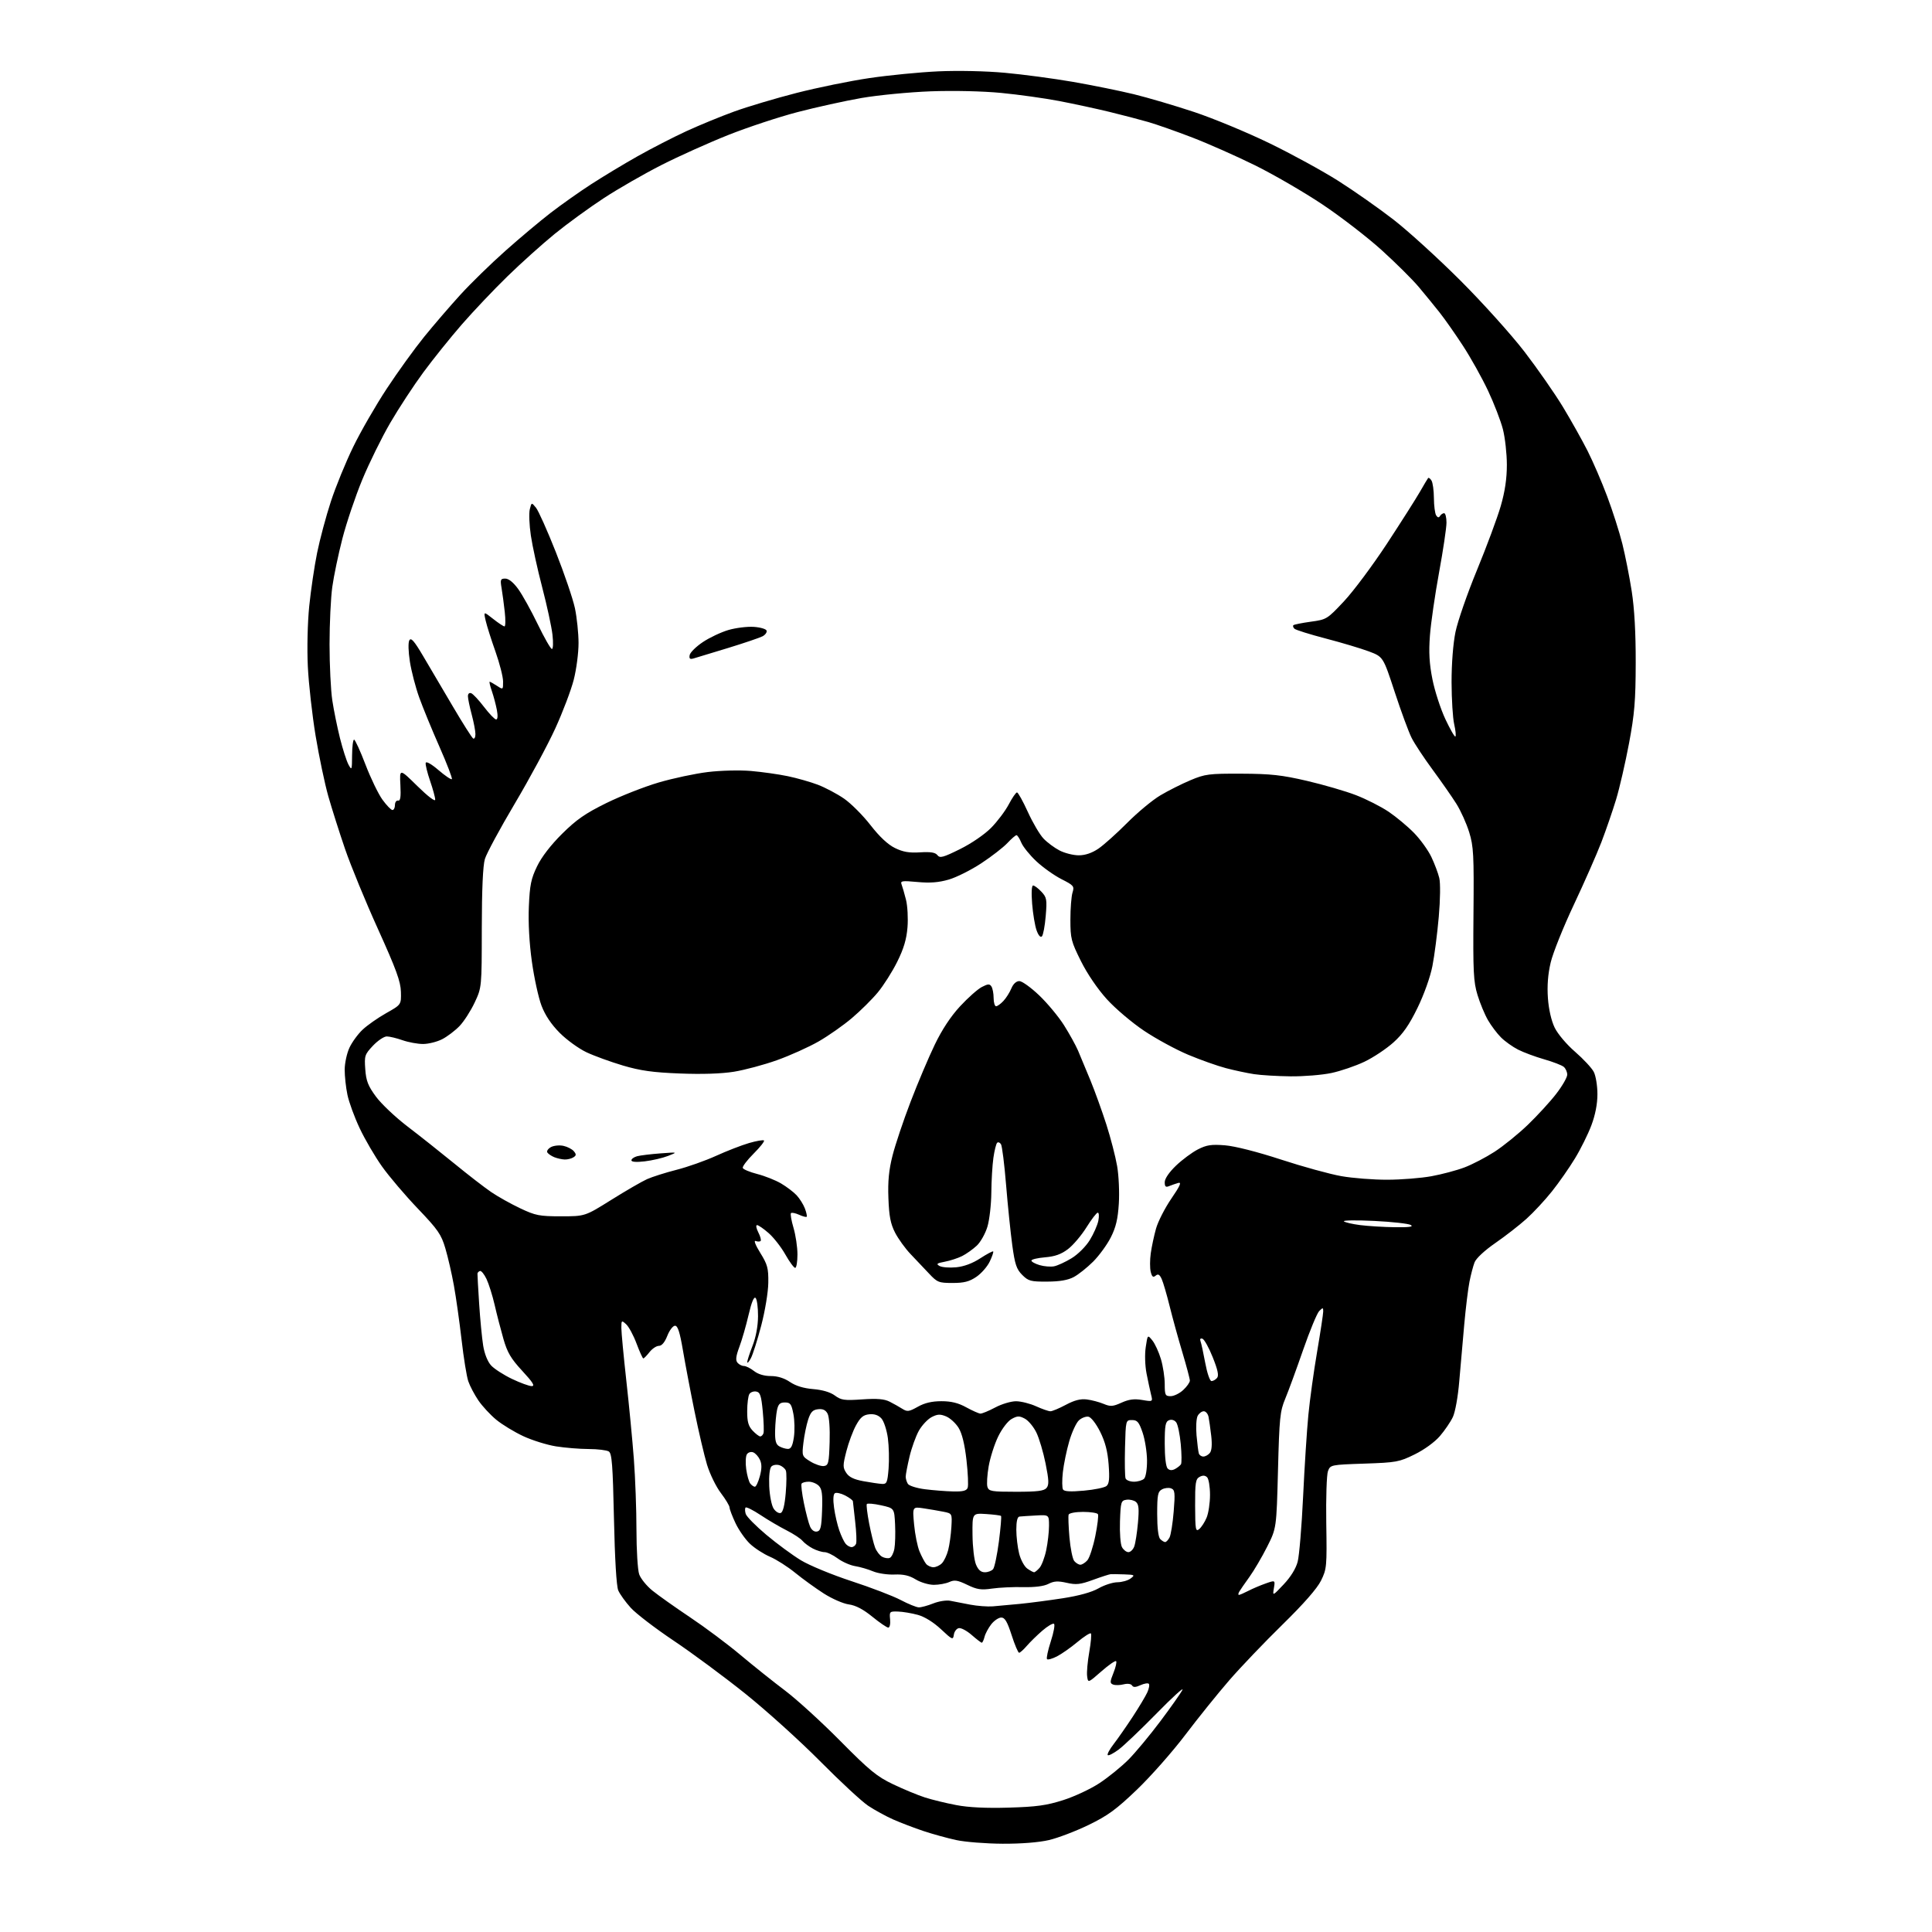 <?xml version="1.0" encoding="UTF-8" standalone="no"?>
<svg 
  version="1.1" 
  xmlns="http://www.w3.org/2000/svg" 
  xmlns:xlink="http://www.w3.org/1999/xlink" 
  xmlns:svg="http://www.w3.org/2000/svg"
  xmlns:rdf="http://www.w3.org/1999/02/22-rdf-syntax-ns#"
  xmlns:cc="http://creativecommons.org/ns#"
  xmlns:dc="http://purl.org/dc/elements/1.1/"
  viewBox="0 0 768 768"
  width="768"
  height="768"
>
<style>svg {background-color: white; }</style>"
<path stroke="none" fill="black" fill-rule="evenodd" d="M398.50,732.91C391.90,732.87 383.62,732.22 380.10,731.45C376.59,730.69 370.74,729.08 367.11,727.87C363.48,726.66 358.08,724.60 355.11,723.29C352.14,721.97 347.64,719.51 345.11,717.82C342.57,716.13 333.98,708.16 326.00,700.11C318.02,692.06 304.66,679.99 296.30,673.29C287.94,666.59 275.12,657.10 267.80,652.20C260.49,647.30 252.79,641.41 250.71,639.10C248.62,636.79 246.39,633.68 245.76,632.20C245.05,630.53 244.40,619.65 244.06,603.71C243.59,582.30 243.25,577.76 242.00,576.98C241.18,576.46 237.57,576.02 234.00,576.01C230.43,576.00 224.57,575.52 221.00,574.95C217.43,574.38 211.60,572.56 208.06,570.92C204.51,569.27 199.68,566.34 197.31,564.40C194.95,562.46 191.73,558.99 190.16,556.69C188.60,554.38 186.79,550.96 186.15,549.07C185.50,547.18 184.30,539.75 183.48,532.57C182.65,525.38 181.28,515.67 180.43,511.00C179.59,506.32 178.06,499.67 177.03,496.22C175.40,490.68 174.10,488.81 166.09,480.43C161.09,475.20 154.69,467.68 151.87,463.71C149.05,459.74 145.05,452.90 142.98,448.50C140.90,444.10 138.71,438.12 138.11,435.20C137.50,432.29 137.01,427.79 137.02,425.20C137.03,422.62 137.88,418.70 138.90,416.50C139.92,414.30 142.27,411.07 144.13,409.32C145.98,407.57 150.20,404.61 153.50,402.75C159.50,399.37 159.50,399.37 159.37,394.27C159.26,390.15 157.51,385.36 150.26,369.33C145.32,358.43 139.43,344.10 137.17,337.50C134.91,330.90 131.91,321.45 130.50,316.50C129.10,311.55 126.83,300.75 125.46,292.50C124.10,284.25 122.71,271.88 122.37,265.00C122.02,257.82 122.26,247.60 122.92,241.00C123.56,234.68 124.97,225.11 126.06,219.75C127.15,214.39 129.61,205.20 131.53,199.34C133.45,193.47 137.45,183.69 140.43,177.59C143.40,171.49 149.39,161.10 153.74,154.50C158.08,147.90 164.76,138.65 168.57,133.94C172.38,129.24 178.88,121.69 183.00,117.17C187.12,112.65 195.17,104.80 200.88,99.73C206.59,94.65 214.69,87.85 218.88,84.62C223.07,81.39 230.32,76.26 234.99,73.24C239.67,70.21 247.99,65.19 253.49,62.09C259.00,58.99 267.69,54.52 272.81,52.16C277.94,49.80 286.49,46.28 291.81,44.35C297.14,42.41 308.29,39.09 316.59,36.96C324.89,34.83 337.94,32.17 345.59,31.04C353.24,29.91 365.57,28.70 373.00,28.36C380.86,28.01 391.93,28.24 399.50,28.94C406.65,29.59 418.80,31.21 426.50,32.54C434.20,33.88 445.11,36.09 450.74,37.46C456.37,38.84 467.17,42.02 474.74,44.54C482.31,47.06 495.73,52.62 504.57,56.91C513.40,61.19 525.77,67.96 532.05,71.94C538.33,75.93 548.20,82.86 553.98,87.34C559.77,91.83 571.71,102.70 580.52,111.50C589.36,120.33 600.78,133.03 606.02,139.83C611.23,146.62 618.12,156.52 621.33,161.83C624.54,167.15 628.93,174.97 631.07,179.20C633.22,183.44 636.74,191.60 638.89,197.34C641.05,203.08 643.75,211.54 644.90,216.14C646.05,220.74 647.73,229.22 648.63,235.00C649.71,241.94 650.25,251.61 650.22,263.50C650.19,278.60 649.76,283.75 647.56,295.50C646.11,303.20 643.81,313.21 642.44,317.74C641.06,322.28 638.43,329.93 636.59,334.74C634.74,339.56 629.81,350.75 625.64,359.61C621.46,368.47 617.31,378.82 616.42,382.61C615.32,387.26 614.97,391.87 615.32,396.78C615.64,401.23 616.68,405.78 618.00,408.49C619.21,411.00 622.74,415.18 626.12,418.10C629.40,420.95 632.75,424.54 633.55,426.09C634.35,427.64 635.00,431.61 635.00,434.93C635.00,438.85 634.16,443.18 632.60,447.33C631.28,450.84 628.35,456.76 626.08,460.48C623.82,464.21 619.71,470.10 616.94,473.57C614.18,477.05 609.60,481.97 606.78,484.51C603.95,487.05 598.39,491.38 594.42,494.12C590.16,497.06 586.77,500.22 586.16,501.81C585.59,503.29 584.68,506.75 584.14,509.50C583.59,512.25 582.66,519.90 582.06,526.50C581.45,533.10 580.56,543.30 580.07,549.16C579.57,555.21 578.47,561.32 577.53,563.30C576.62,565.22 574.31,568.62 572.39,570.85C570.37,573.22 566.19,576.26 562.38,578.13C556.22,581.17 555.07,581.38 542.35,581.81C529.01,582.26 528.84,582.30 527.89,584.79C527.36,586.18 527.06,595.46 527.21,605.41C527.49,622.71 527.40,623.71 525.13,628.31C523.58,631.45 518.29,637.49 509.80,645.81C502.67,652.79 493.13,662.77 488.60,668.00C484.07,673.23 476.23,682.96 471.18,689.63C466.13,696.30 457.50,706.08 452.00,711.36C443.72,719.30 440.39,721.73 432.75,725.44C427.66,727.91 420.57,730.61 417.00,731.45C412.97,732.39 405.95,732.95 398.50,732.91zM401.00,718.56C412.04,718.24 415.99,717.69 422.66,715.57C427.14,714.14 433.67,711.08 437.16,708.76C440.65,706.45 445.76,702.29 448.53,699.53C451.29,696.76 457.01,689.89 461.23,684.26C465.46,678.63 469.42,673.01 470.03,671.76C470.64,670.52 466.05,674.70 459.82,681.06C453.59,687.41 446.80,693.89 444.72,695.45C442.65,697.00 440.68,698.01 440.35,697.69C440.03,697.36 441.08,695.38 442.70,693.30C444.31,691.21 447.70,686.35 450.23,682.50C452.75,678.65 455.38,674.26 456.07,672.75C456.76,671.23 457.03,669.70 456.67,669.33C456.30,668.97 454.81,669.22 453.34,669.89C451.41,670.77 450.49,670.80 450.00,669.99C449.59,669.34 448.23,669.16 446.66,669.55C445.20,669.92 443.33,669.96 442.50,669.64C441.17,669.13 441.18,668.59 442.62,664.99C443.52,662.75 443.99,660.66 443.67,660.34C443.36,660.02 440.71,661.85 437.80,664.41C432.50,669.05 432.50,669.05 432.15,666.28C431.95,664.75 432.34,660.43 433.00,656.69C433.66,652.94 433.95,649.62 433.64,649.31C433.33,649.00 430.92,650.54 428.29,652.73C425.66,654.93 422.00,657.49 420.16,658.44C418.32,659.38 416.54,659.88 416.21,659.55C415.88,659.21 416.56,656.03 417.71,652.47C418.87,648.92 419.44,645.77 418.97,645.48C418.50,645.19 416.41,646.43 414.33,648.23C412.25,650.03 409.48,652.74 408.18,654.25C406.88,655.76 405.50,657.00 405.11,657.00C404.72,657.00 403.38,653.85 402.14,650.00C400.41,644.63 399.45,643.00 398.01,643.00C396.99,643.00 395.20,644.20 394.05,645.66C392.90,647.13 391.69,649.38 391.37,650.66C391.05,651.95 390.55,653.00 390.27,653.00C389.99,653.00 388.20,651.63 386.28,649.95C384.37,648.27 382.06,647.03 381.15,647.21C380.24,647.38 379.35,648.56 379.17,649.82C378.86,652.00 378.58,651.88 374.04,647.63C371.07,644.86 367.57,642.68 364.87,641.94C362.47,641.28 358.93,640.68 357.00,640.62C353.64,640.50 353.52,640.62 353.83,643.75C354.01,645.54 353.68,647.00 353.11,647.00C352.54,647.00 349.68,645.05 346.75,642.66C343.13,639.71 340.14,638.15 337.42,637.78C335.22,637.49 330.75,635.53 327.47,633.44C324.20,631.34 319.07,627.64 316.08,625.20C313.10,622.77 308.59,619.90 306.08,618.83C303.56,617.75 299.98,615.44 298.13,613.69C296.27,611.93 293.69,608.25 292.39,605.50C291.09,602.75 290.02,599.94 290.01,599.26C290.00,598.58 288.44,595.98 286.54,593.48C284.64,590.99 282.17,585.92 281.05,582.23C279.94,578.53 277.70,568.98 276.08,561.00C274.45,553.02 272.38,542.11 271.47,536.75C270.24,529.53 269.43,527.00 268.33,527.00C267.51,527.00 266.13,528.80 265.27,531.00C264.26,533.58 263.06,535.00 261.92,535.00C260.94,535.00 259.26,536.12 258.18,537.50C257.10,538.87 255.99,540.00 255.73,540.00C255.46,540.00 254.25,537.33 253.03,534.07C251.81,530.80 249.95,527.36 248.90,526.41C247.07,524.75 247.00,524.81 247.00,527.89C247.00,529.65 247.89,539.06 248.97,548.80C250.06,558.53 251.41,572.58 251.97,580.00C252.53,587.42 253.00,600.07 253.00,608.10C253.00,616.13 253.49,624.09 254.08,625.79C254.67,627.50 257.03,630.41 259.33,632.28C261.62,634.14 268.38,638.93 274.34,642.92C280.31,646.91 289.34,653.66 294.41,657.93C299.49,662.19 307.43,668.54 312.07,672.03C316.71,675.53 326.58,684.53 334.01,692.04C345.65,703.80 348.57,706.20 355.01,709.27C359.13,711.24 364.81,713.59 367.63,714.50C370.44,715.41 376.07,716.78 380.13,717.55C385.04,718.49 392.00,718.83 401.00,718.56zM365.23,638.95C366.18,638.98 368.77,638.27 370.99,637.39C373.22,636.50 376.24,636.03 377.76,636.34C379.27,636.65 382.82,637.34 385.66,637.87C388.49,638.41 392.54,638.71 394.66,638.55C396.77,638.38 401.65,637.94 405.50,637.56C409.35,637.18 417.00,636.18 422.50,635.33C428.91,634.34 434.00,632.93 436.68,631.39C438.98,630.08 442.35,628.99 444.18,628.97C446.01,628.95 448.37,628.28 449.44,627.47C451.25,626.10 451.07,625.99 446.94,625.84C444.50,625.76 442.05,625.72 441.50,625.76C440.95,625.80 437.80,626.81 434.50,628.02C429.43,629.87 427.81,630.05 424.03,629.19C420.54,628.40 418.95,628.49 416.77,629.62C414.97,630.55 411.39,631.01 406.74,630.90C402.76,630.81 397.17,631.07 394.32,631.49C389.99,632.12 388.37,631.87 384.49,629.99C380.66,628.14 379.41,627.95 377.38,628.87C376.02,629.49 373.24,630.00 371.20,630.00C369.17,629.99 365.93,629.02 364.00,627.84C361.46,626.28 359.14,625.75 355.54,625.90C352.82,626.02 348.99,625.45 347.04,624.63C345.09,623.81 341.89,622.87 339.93,622.56C337.96,622.24 334.84,620.86 332.98,619.49C331.13,618.12 328.78,617.00 327.76,617.00C326.74,617.00 324.65,616.35 323.13,615.57C321.60,614.78 319.74,613.39 318.99,612.49C318.24,611.58 315.38,609.71 312.64,608.32C309.90,606.93 305.25,604.20 302.31,602.24C299.37,600.29 296.71,598.96 296.39,599.27C296.08,599.59 296.10,600.73 296.44,601.81C296.78,602.88 300.47,606.63 304.65,610.13C308.82,613.63 315.00,618.18 318.37,620.23C321.74,622.28 330.80,626.02 338.50,628.54C346.20,631.06 354.98,634.42 358.00,636.01C361.02,637.60 364.28,638.93 365.23,638.95zM492.49,634.00C492.83,634.00 494.48,633.29 496.16,632.42C497.85,631.54 500.96,630.22 503.08,629.47C506.93,628.11 506.93,628.11 506.39,631.31C505.86,634.50 505.86,634.50 510.28,629.82C513.06,626.88 515.13,623.53 515.84,620.82C516.47,618.44 517.44,606.83 518.00,595.00C518.56,583.17 519.50,568.55 520.09,562.50C520.67,556.45 522.24,545.10 523.58,537.29C524.91,529.47 526.00,522.28 526.00,521.32C526.00,519.72 525.86,519.71 524.41,521.16C523.54,522.03 520.66,528.99 518.01,536.62C515.36,544.26 512.17,552.98 510.91,556.00C508.82,561.00 508.56,563.58 508.02,584.50C507.42,607.50 507.42,607.50 503.70,614.88C501.65,618.94 498.48,624.34 496.65,626.88C494.82,629.42 492.99,632.06 492.60,632.75C492.21,633.44 492.16,634.00 492.49,634.00zM391.50,625.00C392.74,625.00 394.22,624.44 394.78,623.75C395.35,623.06 396.38,618.11 397.08,612.76C397.77,607.40 398.15,602.83 397.92,602.61C397.69,602.39 395.02,602.05 392.00,601.85C386.50,601.50 386.50,601.50 386.59,610.15C386.63,614.91 387.25,620.19 387.96,621.90C388.86,624.07 389.92,625.00 391.50,625.00zM411.07,625.00C411.41,625.00 412.38,624.21 413.23,623.25C414.08,622.29 415.28,619.12 415.89,616.20C416.50,613.29 417.00,608.93 417.00,606.52C417.00,602.14 417.00,602.14 411.75,602.43C408.86,602.58 405.94,602.78 405.25,602.86C404.43,602.95 404.00,604.75 404.00,608.06C404.00,610.84 404.51,615.13 405.13,617.59C405.75,620.05 407.20,622.72 408.35,623.53C409.50,624.34 410.73,625.00 411.07,625.00zM371.05,623.00C372.04,623.00 373.55,622.30 374.40,621.45C375.25,620.61 376.38,618.24 376.91,616.20C377.44,614.17 378.01,610.05 378.19,607.06C378.50,601.63 378.50,601.63 375.00,600.93C373.07,600.55 369.52,599.94 367.10,599.58C362.71,598.93 362.71,598.93 363.37,606.03C363.73,609.93 364.70,614.75 365.53,616.74C366.36,618.72 367.54,620.94 368.14,621.67C368.75,622.40 370.06,623.00 371.05,623.00zM429.47,622.00C430.14,622.00 431.39,621.21 432.24,620.25C433.09,619.29 434.51,614.97 435.39,610.65C436.27,606.34 436.75,602.40 436.44,601.90C436.13,601.41 433.47,601.00 430.52,601.00C427.55,601.00 425.01,601.48 424.80,602.09C424.60,602.69 424.75,606.75 425.12,611.12C425.50,615.49 426.36,619.72 427.03,620.53C427.70,621.34 428.80,622.00 429.47,622.00zM353.66,619.30C354.37,619.03 355.21,617.39 355.53,615.65C355.85,613.92 355.98,609.58 355.81,606.02C355.50,599.54 355.50,599.54 350.24,598.38C347.35,597.74 344.80,597.52 344.57,597.89C344.34,598.26 344.75,601.70 345.49,605.53C346.23,609.36 347.29,613.70 347.86,615.17C348.43,616.64 349.67,618.28 350.63,618.82C351.59,619.35 352.96,619.57 353.66,619.30zM448.56,617.00C449.38,617.00 450.42,615.99 450.88,614.75C451.34,613.51 452.00,609.29 452.35,605.37C452.85,599.79 452.68,597.98 451.55,597.04C450.76,596.38 449.07,595.99 447.81,596.17C445.64,596.48 445.48,597.00 445.21,604.74C445.05,609.31 445.40,613.88 445.99,614.99C446.59,616.10 447.74,617.00 448.56,617.00zM338.52,615.00C339.21,615.00 340.02,614.40 340.30,613.67C340.58,612.94 340.42,609.00 339.95,604.92C339.47,600.84 339.07,597.17 339.04,596.78C339.02,596.38 337.64,595.35 335.97,594.48C334.30,593.62 332.47,593.21 331.89,593.57C331.23,593.98 331.10,596.09 331.55,599.34C331.93,602.15 332.88,606.23 333.64,608.39C334.40,610.56 335.53,612.93 336.14,613.66C336.75,614.40 337.82,615.00 338.52,615.00zM463.16,613.00C463.59,613.00 464.36,612.19 464.90,611.19C465.43,610.20 466.18,605.54 466.56,600.85C467.17,593.35 467.04,592.23 465.55,591.66C464.62,591.30 462.99,591.47 461.93,592.04C460.25,592.94 460.00,594.20 460.00,601.84C460.00,607.32 460.45,611.05 461.20,611.80C461.86,612.46 462.74,613.00 463.16,613.00zM324.76,608.81C326.21,608.53 326.55,607.14 326.79,600.35C327.02,593.93 326.74,591.88 325.47,590.61C324.58,589.72 322.79,589.00 321.49,589.00C320.18,589.00 318.90,589.35 318.64,589.78C318.37,590.21 318.79,593.70 319.57,597.53C320.36,601.36 321.45,605.54 322.01,606.82C322.63,608.24 323.70,609.01 324.76,608.81zM476.72,607.82C477.59,607.09 478.92,605.05 479.65,603.28C480.39,601.51 481.00,597.44 481.00,594.23C481.00,591.02 480.48,587.88 479.85,587.25C479.06,586.46 478.11,586.40 476.87,587.07C475.27,587.93 475.05,589.38 475.08,598.59C475.12,608.12 475.28,609.01 476.72,607.82zM310.36,601.42C311.25,601.08 311.93,598.33 312.34,593.49C312.69,589.41 312.71,585.40 312.39,584.58C312.07,583.75 310.91,582.79 309.81,582.44C308.70,582.09 307.28,582.32 306.65,582.95C305.95,583.65 305.61,586.71 305.78,590.77C305.94,594.50 306.71,598.44 307.53,599.69C308.34,600.93 309.61,601.70 310.36,601.42zM378.78,592.87C382.74,592.97 384.21,592.61 384.66,591.43C385.00,590.57 384.78,585.60 384.19,580.39C383.47,574.07 382.43,569.81 381.05,567.58C379.91,565.74 377.68,563.70 376.09,563.04C373.75,562.07 372.66,562.12 370.34,563.32C368.77,564.14 366.48,566.58 365.26,568.74C364.05,570.91 362.37,575.57 361.54,579.09C360.71,582.62 360.03,586.17 360.03,587.00C360.03,587.83 360.42,589.12 360.90,589.87C361.38,590.62 364.41,591.58 367.63,591.99C370.86,592.40 375.88,592.80 378.78,592.87zM403.94,593.00C412.40,593.00 415.03,592.67 416.02,591.48C417.04,590.25 416.96,588.40 415.64,581.80C414.74,577.31 413.10,571.77 411.99,569.48C410.89,567.20 408.82,564.71 407.41,563.95C405.21,562.78 404.46,562.79 402.17,564.04C400.65,564.87 398.35,567.86 396.81,571.00C395.34,574.02 393.63,579.35 393.02,582.83C392.41,586.31 392.19,590.02 392.52,591.08C393.08,592.82 394.16,593.00 403.94,593.00zM430.86,592.56C435.03,592.19 439.08,591.35 439.85,590.71C440.92,589.82 441.12,587.81 440.70,582.16C440.30,576.88 439.33,573.16 437.32,569.13C435.70,565.90 433.72,563.36 432.68,563.16C431.67,562.98 429.97,563.62 428.90,564.59C427.83,565.56 426.09,569.31 425.04,572.93C423.99,576.54 422.85,582.08 422.50,585.23C422.15,588.39 422.18,591.48 422.57,592.11C423.06,592.90 425.58,593.04 430.86,592.56zM300.08,591.00C300.55,591.00 301.43,589.12 302.05,586.83C302.85,583.84 302.87,582.00 302.09,580.30C301.50,579.01 300.29,577.67 299.41,577.33C298.52,576.99 297.40,577.33 296.90,578.10C296.41,578.87 296.28,581.52 296.63,584.00C296.97,586.48 297.70,589.06 298.25,589.75C298.80,590.44 299.62,591.00 300.08,591.00zM350.61,589.88C352.50,589.99 352.78,589.34 353.23,583.74C353.50,580.30 353.37,574.86 352.94,571.65C352.50,568.45 351.35,564.94 350.38,563.86C349.19,562.55 347.59,562.00 345.56,562.20C343.18,562.44 342.04,563.38 340.29,566.57C339.06,568.80 337.33,573.44 336.45,576.88C335.01,582.52 335.00,583.35 336.40,585.48C337.50,587.17 339.44,588.11 343.22,588.80C346.12,589.33 349.45,589.82 350.61,589.88zM450.77,589.00C452.33,589.00 454.14,588.46 454.80,587.80C455.48,587.12 455.98,583.98 455.96,580.55C455.93,577.22 455.14,572.25 454.21,569.50C452.77,565.29 452.11,564.50 450.00,564.50C447.50,564.50 447.50,564.51 447.21,575.44C447.06,581.45 447.16,586.96 447.43,587.69C447.71,588.41 449.21,589.00 450.77,589.00zM467.10,583.95C468.08,583.42 469.14,582.57 469.46,582.07C469.77,581.56 469.73,577.96 469.37,574.07C469.01,570.17 468.20,566.29 467.58,565.44C466.90,564.51 465.76,564.15 464.72,564.55C463.28,565.11 463.00,566.60 463.00,573.91C463.00,579.14 463.46,583.06 464.15,583.75C464.93,584.53 465.89,584.59 467.10,583.95zM327.50,582.77C329.31,582.53 329.53,581.63 329.79,573.25C329.96,567.84 329.62,563.15 328.97,561.94C328.19,560.49 327.07,559.97 325.18,560.19C323.07,560.43 322.24,561.31 321.25,564.33C320.56,566.44 319.72,570.57 319.37,573.52C318.75,578.78 318.80,578.91 322.12,580.95C323.98,582.10 326.40,582.91 327.50,582.77zM478.35,579.00C479.12,579.00 480.28,578.37 480.92,577.59C481.68,576.68 481.88,574.30 481.49,570.84C481.15,567.90 480.67,564.49 480.42,563.25C480.17,562.01 479.31,561.00 478.52,561.00C477.72,561.00 476.63,561.82 476.09,562.83C475.55,563.84 475.35,567.33 475.64,570.58C475.93,573.84 476.34,577.06 476.55,577.75C476.76,578.44 477.57,579.00 478.35,579.00zM313.19,575.97C314.44,575.99 315.06,574.79 315.58,571.34C315.96,568.78 315.88,564.61 315.39,562.09C314.62,558.10 314.17,557.50 312.01,557.50C310.05,557.50 309.38,558.14 308.88,560.50C308.53,562.15 308.18,565.84 308.12,568.70C308.03,572.68 308.41,574.14 309.75,574.92C310.71,575.48 312.26,575.95 313.19,575.97zM302.21,571.00C302.68,571.00 303.26,570.44 303.49,569.75C303.73,569.06 303.60,565.13 303.21,561.01C302.62,554.80 302.18,553.46 300.62,553.16C299.59,552.97 298.36,553.41 297.89,554.15C297.42,554.89 297.02,557.95 297.02,560.94C297.00,565.15 297.49,566.89 299.17,568.69C300.37,569.96 301.73,571.00 302.21,571.00zM389.70,561.93C390.36,561.97 393.01,560.88 395.60,559.50C398.18,558.12 401.92,557.01 403.90,557.02C405.88,557.03 409.46,557.93 411.86,559.02C414.26,560.11 416.82,561.00 417.56,561.00C418.29,561.00 421.06,559.84 423.70,558.43C427.08,556.62 429.53,555.99 432.00,556.30C433.93,556.53 436.93,557.33 438.67,558.05C441.42,559.20 442.36,559.14 445.82,557.58C448.76,556.25 450.89,555.98 454.03,556.51C458.28,557.22 458.28,557.22 457.56,554.36C457.17,552.79 456.37,549.02 455.77,545.99C455.16,542.84 455.02,538.35 455.45,535.50C456.19,530.52 456.19,530.52 458.09,532.86C459.13,534.15 460.66,537.49 461.49,540.28C462.32,543.08 463.00,547.53 463.00,550.18C463.00,554.57 463.21,555.00 465.35,555.00C466.65,555.00 468.90,553.90 470.35,552.55C471.81,551.20 472.99,549.51 472.99,548.80C472.98,548.08 471.63,543.00 469.99,537.50C468.34,532.00 466.07,523.75 464.94,519.18C463.81,514.60 462.39,509.76 461.79,508.43C460.95,506.60 460.37,506.28 459.38,507.10C458.39,507.92 457.93,507.57 457.43,505.58C457.07,504.14 457.08,500.84 457.44,498.24C457.80,495.63 458.75,491.20 459.54,488.38C460.33,485.57 463.07,480.21 465.62,476.48C469.10,471.40 469.80,469.83 468.38,470.23C467.35,470.53 465.71,471.10 464.75,471.49C463.38,472.06 463.00,471.71 463.00,469.94C463.00,468.54 464.74,465.99 467.49,463.35C469.96,460.99 473.88,458.08 476.19,456.90C479.66,455.13 481.53,454.85 486.95,455.28C490.89,455.60 499.76,457.85 509.22,460.94C517.87,463.77 528.67,466.74 533.22,467.54C537.77,468.34 546.00,468.98 551.50,468.96C557.00,468.95 564.88,468.32 569.00,467.57C573.12,466.82 579.04,465.25 582.15,464.07C585.25,462.90 590.64,460.09 594.12,457.84C597.60,455.59 603.55,450.77 607.34,447.13C611.13,443.48 616.20,437.95 618.61,434.83C621.03,431.71 623.00,428.27 623.00,427.20C623.00,426.12 622.37,424.72 621.60,424.08C620.82,423.44 617.32,422.09 613.82,421.09C610.32,420.09 605.65,418.35 603.46,417.24C601.27,416.12 598.20,413.93 596.65,412.37C595.09,410.82 592.77,407.73 591.49,405.52C590.21,403.31 588.33,398.80 587.33,395.50C585.73,390.24 585.53,386.26 585.73,363.30C585.94,339.75 585.77,336.47 584.02,330.80C582.95,327.34 580.66,322.25 578.92,319.50C577.19,316.75 572.95,310.68 569.51,306.00C566.06,301.32 562.29,295.62 561.14,293.32C559.98,291.02 556.96,282.83 554.43,275.11C549.83,261.08 549.83,261.08 544.17,258.95C541.05,257.78 533.33,255.47 527.00,253.82C520.67,252.17 515.08,250.42 514.57,249.93C514.05,249.44 513.86,248.81 514.14,248.53C514.42,248.25 517.53,247.63 521.05,247.14C527.35,246.28 527.58,246.14 534.28,238.99C538.03,234.99 545.70,224.69 551.34,216.11C556.97,207.52 562.86,198.25 564.44,195.50C566.01,192.75 567.48,190.29 567.70,190.03C567.93,189.77 568.53,190.22 569.04,191.03C569.55,191.84 569.98,194.97 570.00,198.00C570.02,201.03 570.42,204.11 570.89,204.86C571.49,205.80 571.96,205.88 572.43,205.11C572.81,204.50 573.54,204.00 574.06,204.00C574.58,204.00 575.00,205.69 575.00,207.75C575.00,209.81 573.67,218.73 572.05,227.57C570.43,236.41 568.79,247.69 568.42,252.63C567.92,259.31 568.17,263.79 569.42,270.06C570.34,274.70 572.66,281.83 574.57,285.90C576.48,289.96 578.27,293.06 578.55,292.78C578.84,292.50 578.61,290.29 578.06,287.88C577.50,285.47 577.04,277.97 577.02,271.21C577.01,263.84 577.63,255.83 578.58,251.21C579.45,246.97 583.29,235.89 587.13,226.59C590.96,217.29 595.20,205.88 596.55,201.23C598.24,195.40 599.00,190.30 599.00,184.78C599.00,180.39 598.29,174.02 597.43,170.64C596.56,167.26 593.89,160.34 591.49,155.25C589.09,150.17 584.63,142.18 581.58,137.50C578.53,132.82 574.34,126.84 572.26,124.21C570.18,121.58 566.46,117.03 563.99,114.09C561.52,111.14 554.87,104.54 549.22,99.42C543.56,94.30 532.95,86.11 525.63,81.23C518.32,76.35 506.30,69.38 498.92,65.73C491.54,62.09 480.32,57.11 474.00,54.68C467.68,52.25 459.80,49.47 456.50,48.52C453.20,47.56 446.23,45.74 441.00,44.47C435.77,43.20 426.77,41.26 421.00,40.15C415.23,39.05 404.88,37.60 398.00,36.94C390.61,36.23 379.16,35.97 370.00,36.30C361.48,36.62 349.10,37.81 342.50,38.95C335.90,40.10 324.43,42.63 317.00,44.57C309.57,46.51 297.20,50.60 289.50,53.66C281.80,56.72 269.88,62.08 263.00,65.57C256.12,69.06 245.78,75.00 240.00,78.78C234.22,82.56 225.45,88.95 220.50,92.98C215.55,97.02 207.07,104.63 201.66,109.91C196.25,115.18 188.11,123.78 183.56,129.00C179.02,134.22 172.15,142.78 168.30,148.00C164.45,153.22 158.52,162.27 155.13,168.10C151.73,173.94 146.72,184.12 143.99,190.73C141.26,197.34 137.71,207.87 136.10,214.12C134.49,220.38 132.68,229.02 132.09,233.32C131.49,237.62 131.00,247.89 131.00,256.13C131.00,264.37 131.49,274.35 132.08,278.31C132.67,282.26 134.06,289.08 135.15,293.45C136.25,297.82 137.77,302.54 138.53,303.95C139.84,306.36 139.92,306.15 139.96,300.25C139.98,296.81 140.34,294.01 140.75,294.02C141.16,294.03 143.20,298.47 145.27,303.89C147.34,309.31 150.38,315.60 152.02,317.87C153.67,320.14 155.46,322.00 156.01,322.00C156.55,322.00 157.00,321.10 157.00,320.00C157.00,318.90 157.56,318.11 158.25,318.25C159.17,318.43 159.41,316.81 159.16,312.00C158.82,305.50 158.82,305.50 165.91,312.47C170.05,316.54 173.00,318.79 173.00,317.88C173.00,317.02 172.09,313.66 170.97,310.42C169.86,307.18 169.07,303.96 169.22,303.27C169.39,302.52 171.44,303.67 174.30,306.12C176.94,308.39 179.33,310.00 179.62,309.72C179.90,309.43 177.69,303.64 174.69,296.85C171.69,290.06 168.06,281.21 166.62,277.19C165.18,273.17 163.52,266.77 162.93,262.98C162.31,258.99 162.22,255.42 162.72,254.53C163.39,253.34 164.64,254.76 168.17,260.74C170.69,265.01 175.99,274.01 179.96,280.74C183.92,287.48 187.58,293.24 188.08,293.55C188.59,293.86 188.99,293.08 188.99,291.81C188.98,290.54 188.31,287.02 187.50,284.00C186.69,280.98 186.02,277.73 186.01,276.78C186.00,275.76 186.54,275.27 187.32,275.57C188.05,275.85 190.35,278.31 192.43,281.04C194.51,283.77 196.67,286.00 197.22,286.00C197.84,286.00 197.95,284.56 197.52,282.25C197.13,280.19 196.24,276.81 195.53,274.75C194.82,272.69 194.42,271.00 194.65,271.00C194.88,271.00 196.18,271.73 197.54,272.62C199.99,274.22 200.00,274.21 199.98,270.87C199.97,269.01 198.60,263.68 196.95,259.00C195.29,254.32 193.54,248.81 193.07,246.75C192.21,243.00 192.21,243.00 196.00,246.00C198.08,247.65 200.12,249.00 200.54,249.00C200.95,249.00 201.00,246.41 200.65,243.25C200.30,240.09 199.73,235.81 199.38,233.75C198.81,230.39 198.96,230.00 200.86,230.00C202.21,230.00 204.10,231.53 206.00,234.16C207.66,236.45 211.15,242.74 213.76,248.14C216.37,253.54 218.90,257.96 219.39,257.98C219.88,257.99 219.98,255.44 219.61,252.25C219.24,249.09 217.41,240.65 215.54,233.50C213.67,226.35 211.64,217.07 211.02,212.87C210.40,208.68 210.22,203.99 210.60,202.45C211.30,199.66 211.30,199.66 213.08,201.85C214.05,203.05 217.61,211.01 220.98,219.54C224.35,228.06 227.75,238.06 228.54,241.76C229.32,245.47 229.97,251.69 229.98,255.59C229.99,259.49 229.13,266.07 228.07,270.21C227.01,274.36 223.70,283.09 220.71,289.62C217.72,296.16 210.48,309.59 204.62,319.47C198.75,329.36 193.41,339.26 192.75,341.47C191.96,344.11 191.54,353.60 191.52,369.00C191.50,392.50 191.50,392.50 188.70,398.50C187.15,401.80 184.45,406.00 182.70,407.84C180.94,409.67 177.83,412.04 175.79,413.09C173.75,414.14 170.32,415.00 168.17,415.00C166.01,415.00 162.34,414.32 160.00,413.50C157.66,412.68 154.85,412.00 153.74,412.00C152.64,412.00 150.17,413.66 148.26,415.68C144.99,419.16 144.81,419.69 145.20,425.03C145.53,429.66 146.30,431.65 149.44,435.91C151.54,438.78 157.21,444.14 162.03,447.82C166.84,451.49 175.22,458.13 180.64,462.56C186.06,467.00 192.65,472.09 195.27,473.87C197.89,475.66 203.07,478.56 206.77,480.31C212.87,483.20 214.39,483.50 223.02,483.50C232.55,483.50 232.55,483.50 243.02,476.95C248.79,473.34 255.18,469.64 257.23,468.72C259.28,467.81 264.56,466.13 268.96,465.01C273.36,463.89 280.42,461.39 284.66,459.46C288.89,457.53 294.78,455.25 297.75,454.38C300.72,453.52 303.40,453.06 303.70,453.36C304.00,453.67 302.15,456.01 299.58,458.58C297.01,461.14 295.07,463.71 295.26,464.27C295.45,464.84 298.04,465.92 301.03,466.69C304.01,467.45 308.26,469.14 310.48,470.44C312.69,471.74 315.48,473.86 316.68,475.15C317.88,476.44 319.36,478.80 319.96,480.39C320.56,481.98 320.88,483.46 320.66,483.68C320.44,483.90 319.07,483.53 317.62,482.87C316.18,482.22 314.74,481.93 314.43,482.24C314.12,482.55 314.57,485.18 315.43,488.08C316.29,490.99 317.00,495.76 317.00,498.68C317.00,501.61 316.59,504.00 316.10,504.00C315.60,504.00 313.84,501.61 312.19,498.69C310.55,495.77 307.56,491.95 305.56,490.19C303.57,488.44 301.48,487.00 300.94,487.00C300.39,487.00 300.62,488.29 301.43,489.87C302.25,491.45 302.67,493.00 302.36,493.30C302.06,493.61 301.16,493.61 300.37,493.31C299.55,493.00 300.33,495.01 302.22,498.04C305.10,502.68 305.49,504.13 305.41,509.91C305.37,513.60 304.13,521.10 302.60,526.93C301.10,532.67 299.24,538.52 298.48,539.93C297.71,541.35 297.06,542.05 297.04,541.50C297.02,540.95 297.96,538.02 299.14,535.00C300.49,531.55 301.30,527.16 301.33,523.24C301.35,519.79 300.92,516.52 300.37,515.97C299.71,515.31 298.77,517.55 297.56,522.74C296.57,527.01 294.92,532.72 293.90,535.43C292.54,539.07 292.34,540.71 293.15,541.68C293.75,542.41 294.91,543.00 295.71,543.00C296.52,543.00 298.33,543.90 299.73,545.00C301.34,546.27 303.78,547.00 306.40,547.00C309.10,547.00 311.75,547.82 314.02,549.36C316.32,550.92 319.46,551.88 323.28,552.19C326.97,552.50 330.08,553.42 331.88,554.75C334.36,556.59 335.64,556.77 342.72,556.28C348.65,555.87 351.51,556.11 353.63,557.18C355.21,557.98 357.49,559.26 358.70,560.03C360.65,561.26 361.35,561.17 364.84,559.21C367.56,557.68 370.45,557.00 374.23,557.00C378.13,557.00 380.94,557.69 384.09,559.43C386.52,560.76 389.04,561.88 389.70,561.93zM211.36,551.00C212.76,551.00 211.83,549.51 207.62,544.96C203.09,540.06 201.67,537.66 200.11,532.21C199.05,528.52 197.48,522.45 196.63,518.72C195.77,514.99 194.31,510.36 193.40,508.43C192.48,506.50 191.31,505.06 190.79,505.24C190.27,505.41 189.83,505.88 189.80,506.28C189.77,506.69 190.07,512.08 190.47,518.26C190.87,524.44 191.59,531.93 192.07,534.91C192.60,538.19 193.84,541.28 195.22,542.79C196.48,544.15 200.20,546.55 203.50,548.13C206.80,549.71 210.34,551.00 211.36,551.00zM481.59,549.00C482.23,549.00 483.23,548.43 483.81,547.73C484.57,546.82 484.09,544.53 482.08,539.53C480.56,535.72 478.72,532.41 477.99,532.16C477.19,531.90 476.89,532.27 477.22,533.13C477.52,533.90 478.36,537.79 479.10,541.77C479.85,545.82 480.94,549.00 481.59,549.00zM378.67,510.00C373.18,510.00 372.57,509.76 369.29,506.25C367.35,504.19 364.05,500.70 361.95,498.50C359.85,496.30 357.09,492.48 355.81,490.00C354.01,486.49 353.42,483.48 353.16,476.34C352.90,469.58 353.33,465.12 354.80,459.34C355.89,455.03 359.11,445.43 361.96,438.00C364.80,430.57 369.12,420.37 371.56,415.32C374.45,409.30 377.93,404.03 381.65,400.01C384.77,396.64 388.66,393.19 390.29,392.35C392.76,391.07 393.41,391.04 394.12,392.16C394.59,392.90 394.98,394.96 394.98,396.75C394.99,398.54 395.43,400.00 395.96,400.00C396.49,400.00 397.80,399.05 398.88,397.89C399.96,396.74 401.38,394.49 402.04,392.89C402.79,391.10 403.98,390.00 405.20,390.00C406.27,390.00 409.82,392.55 413.09,395.67C416.36,398.79 420.79,404.12 422.95,407.53C425.10,410.94 427.61,415.48 428.53,417.61C429.45,419.75 431.68,425.10 433.48,429.50C435.28,433.90 438.13,441.81 439.82,447.08C441.50,452.34 443.42,459.73 444.07,463.49C444.73,467.25 445.03,473.98 444.75,478.45C444.37,484.58 443.59,487.88 441.56,491.88C440.09,494.79 436.93,499.12 434.55,501.51C432.16,503.89 428.70,506.65 426.86,507.63C424.54,508.87 421.26,509.44 416.28,509.46C409.73,509.50 408.79,509.24 406.35,506.80C404.08,504.53 403.44,502.63 402.40,495.03C401.72,490.05 400.61,479.26 399.94,471.07C399.27,462.87 398.36,455.58 397.91,454.86C397.47,454.14 396.78,453.89 396.37,454.29C395.97,454.70 395.30,457.38 394.89,460.26C394.48,463.14 394.11,469.36 394.07,474.07C394.03,478.78 393.34,484.87 392.52,487.61C391.71,490.34 389.80,493.75 388.27,495.18C386.75,496.60 384.13,498.46 382.47,499.30C380.80,500.14 377.70,501.15 375.58,501.55C372.39,502.15 372.03,502.44 373.49,503.25C374.45,503.79 377.41,504.02 380.07,503.77C383.19,503.47 386.59,502.21 389.67,500.20C392.29,498.50 394.60,497.27 394.80,497.47C395.01,497.67 394.39,499.48 393.44,501.48C392.49,503.48 390.10,506.22 388.12,507.56C385.33,509.46 383.24,510.00 378.67,510.00zM419.00,503.38C420.38,503.11 423.51,501.67 425.97,500.17C428.49,498.64 431.65,495.49 433.20,492.97C434.72,490.51 436.25,487.04 436.61,485.25C436.96,483.46 436.86,482.02 436.38,482.05C435.89,482.07 433.87,484.70 431.88,487.90C429.88,491.09 426.59,494.98 424.55,496.53C421.86,498.58 419.38,499.47 415.43,499.80C412.44,500.05 410.00,500.63 410.00,501.10C410.00,501.56 411.46,502.37 413.25,502.90C415.04,503.43 417.62,503.64 419.00,503.38zM554.50,487.84C560.20,487.91 562.01,487.66 560.81,486.95C559.88,486.41 553.35,485.68 546.31,485.34C539.26,485.00 533.82,485.07 534.21,485.49C534.60,485.91 537.53,486.59 540.71,487.00C543.90,487.40 550.10,487.78 554.50,487.84zM256.31,461.65C252.96,462.05 251.00,461.90 251.00,461.25C251.00,460.69 252.01,459.96 253.25,459.62C254.49,459.29 258.65,458.78 262.50,458.49C269.50,457.97 269.50,457.97 265.56,459.50C263.39,460.34 259.23,461.31 256.31,461.65zM224.50,460.92C223.40,460.89 221.53,460.48 220.35,460.01C219.17,459.53 217.92,458.68 217.57,458.12C217.23,457.56 217.88,456.60 219.03,455.98C220.18,455.37 222.41,455.15 223.99,455.50C225.57,455.84 227.43,456.81 228.12,457.64C229.13,458.86 229.10,459.33 227.94,460.06C227.15,460.56 225.60,460.95 224.50,460.92zM513.00,427.86C507.77,427.80 501.25,427.41 498.50,426.99C495.75,426.57 490.73,425.50 487.34,424.61C483.95,423.72 477.21,421.33 472.37,419.30C467.52,417.27 459.63,412.99 454.83,409.78C450.03,406.57 443.36,400.92 440.01,397.22C436.34,393.18 432.22,387.14 429.70,382.08C425.81,374.28 425.50,373.07 425.50,365.58C425.50,361.14 425.88,356.29 426.34,354.81C427.13,352.30 426.85,351.96 421.96,349.48C419.09,348.02 414.59,344.83 411.97,342.38C409.35,339.93 406.66,336.59 405.98,334.96C405.31,333.33 404.45,332.00 404.07,332.00C403.69,332.00 402.05,333.41 400.44,335.14C398.82,336.86 394.17,340.47 390.10,343.15C386.02,345.84 380.20,348.76 377.16,349.64C373.15,350.81 369.71,351.07 364.70,350.61C358.53,350.04 357.84,350.14 358.40,351.61C358.75,352.52 359.54,355.25 360.15,357.68C360.76,360.12 361.03,365.05 360.74,368.64C360.36,373.39 359.24,377.14 356.65,382.34C354.70,386.28 351.22,391.75 348.94,394.50C346.66,397.25 342.02,401.85 338.64,404.71C335.26,407.58 329.29,411.77 325.36,414.02C321.43,416.26 314.00,419.61 308.86,421.44C303.71,423.28 296.01,425.34 291.74,426.03C286.76,426.83 279.04,427.08 270.24,426.73C259.47,426.31 254.58,425.62 247.61,423.56C242.73,422.11 236.20,419.74 233.11,418.28C230.03,416.82 225.23,413.35 222.47,410.56C219.14,407.21 216.69,403.56 215.25,399.75C214.05,396.59 212.33,388.72 211.43,382.25C210.40,374.90 209.95,366.70 210.23,360.36C210.59,351.81 211.11,349.29 213.50,344.36C215.28,340.66 218.96,335.89 223.45,331.44C229.14,325.80 232.67,323.35 241.03,319.23C246.79,316.40 256.16,312.72 261.85,311.05C267.55,309.38 276.32,307.51 281.35,306.90C286.48,306.28 294.01,306.09 298.50,306.47C302.90,306.85 309.49,307.78 313.14,308.54C316.80,309.30 322.19,310.84 325.12,311.95C328.05,313.07 332.72,315.54 335.50,317.45C338.27,319.36 343.01,324.10 346.02,327.98C349.62,332.61 352.96,335.74 355.76,337.10C358.96,338.67 361.43,339.10 365.76,338.82C369.97,338.56 371.80,338.86 372.64,339.94C373.62,341.21 374.88,340.87 381.59,337.55C386.09,335.33 391.34,331.74 393.96,329.10C396.46,326.57 399.63,322.36 401.00,319.75C402.37,317.14 403.85,315.00 404.27,315.00C404.70,315.00 406.64,318.49 408.58,322.75C410.52,327.01 413.32,331.78 414.81,333.34C416.29,334.90 419.17,337.04 421.21,338.09C423.25,339.14 426.68,340.00 428.82,340.00C431.38,340.00 434.05,339.10 436.61,337.37C438.75,335.92 443.90,331.30 448.06,327.12C452.22,322.93 458.17,317.99 461.29,316.15C464.40,314.30 469.77,311.60 473.22,310.15C479.03,307.70 480.54,307.50 493.50,307.55C505.16,307.60 509.51,308.08 519.50,310.40C526.10,311.94 534.88,314.49 539.00,316.08C543.12,317.67 548.98,320.64 552.00,322.68C555.02,324.72 559.57,328.51 562.10,331.10C564.63,333.70 567.73,338.00 568.99,340.66C570.25,343.32 571.67,347.07 572.13,349.00C572.62,351.02 572.54,357.58 571.93,364.50C571.35,371.10 570.22,379.88 569.41,384.00C568.56,388.37 566.08,395.32 563.48,400.65C560.17,407.44 557.69,411.00 553.90,414.40C551.08,416.93 545.90,420.38 542.39,422.05C538.87,423.73 532.96,425.75 529.25,426.54C525.54,427.32 518.23,427.92 513.00,427.86zM414.17,372.23C413.61,372.79 412.78,371.85 412.06,369.83C411.40,368.00 410.61,363.24 410.29,359.25C409.94,354.84 410.09,352.00 410.68,352.00C411.21,352.00 412.70,353.11 413.97,354.47C416.10,356.73 416.24,357.55 415.69,364.13C415.36,368.08 414.68,371.72 414.17,372.23zM275.65,261.76C274.25,262.16 273.89,261.83 274.16,260.39C274.36,259.35 276.71,257.03 279.39,255.24C282.06,253.45 286.65,251.29 289.58,250.43C292.51,249.58 297.03,249.02 299.62,249.19C302.22,249.36 304.52,250.03 304.73,250.68C304.95,251.33 304.23,252.34 303.14,252.93C302.04,253.51 295.83,255.62 289.33,257.61C282.82,259.61 276.67,261.47 275.65,261.76z" />

</svg>